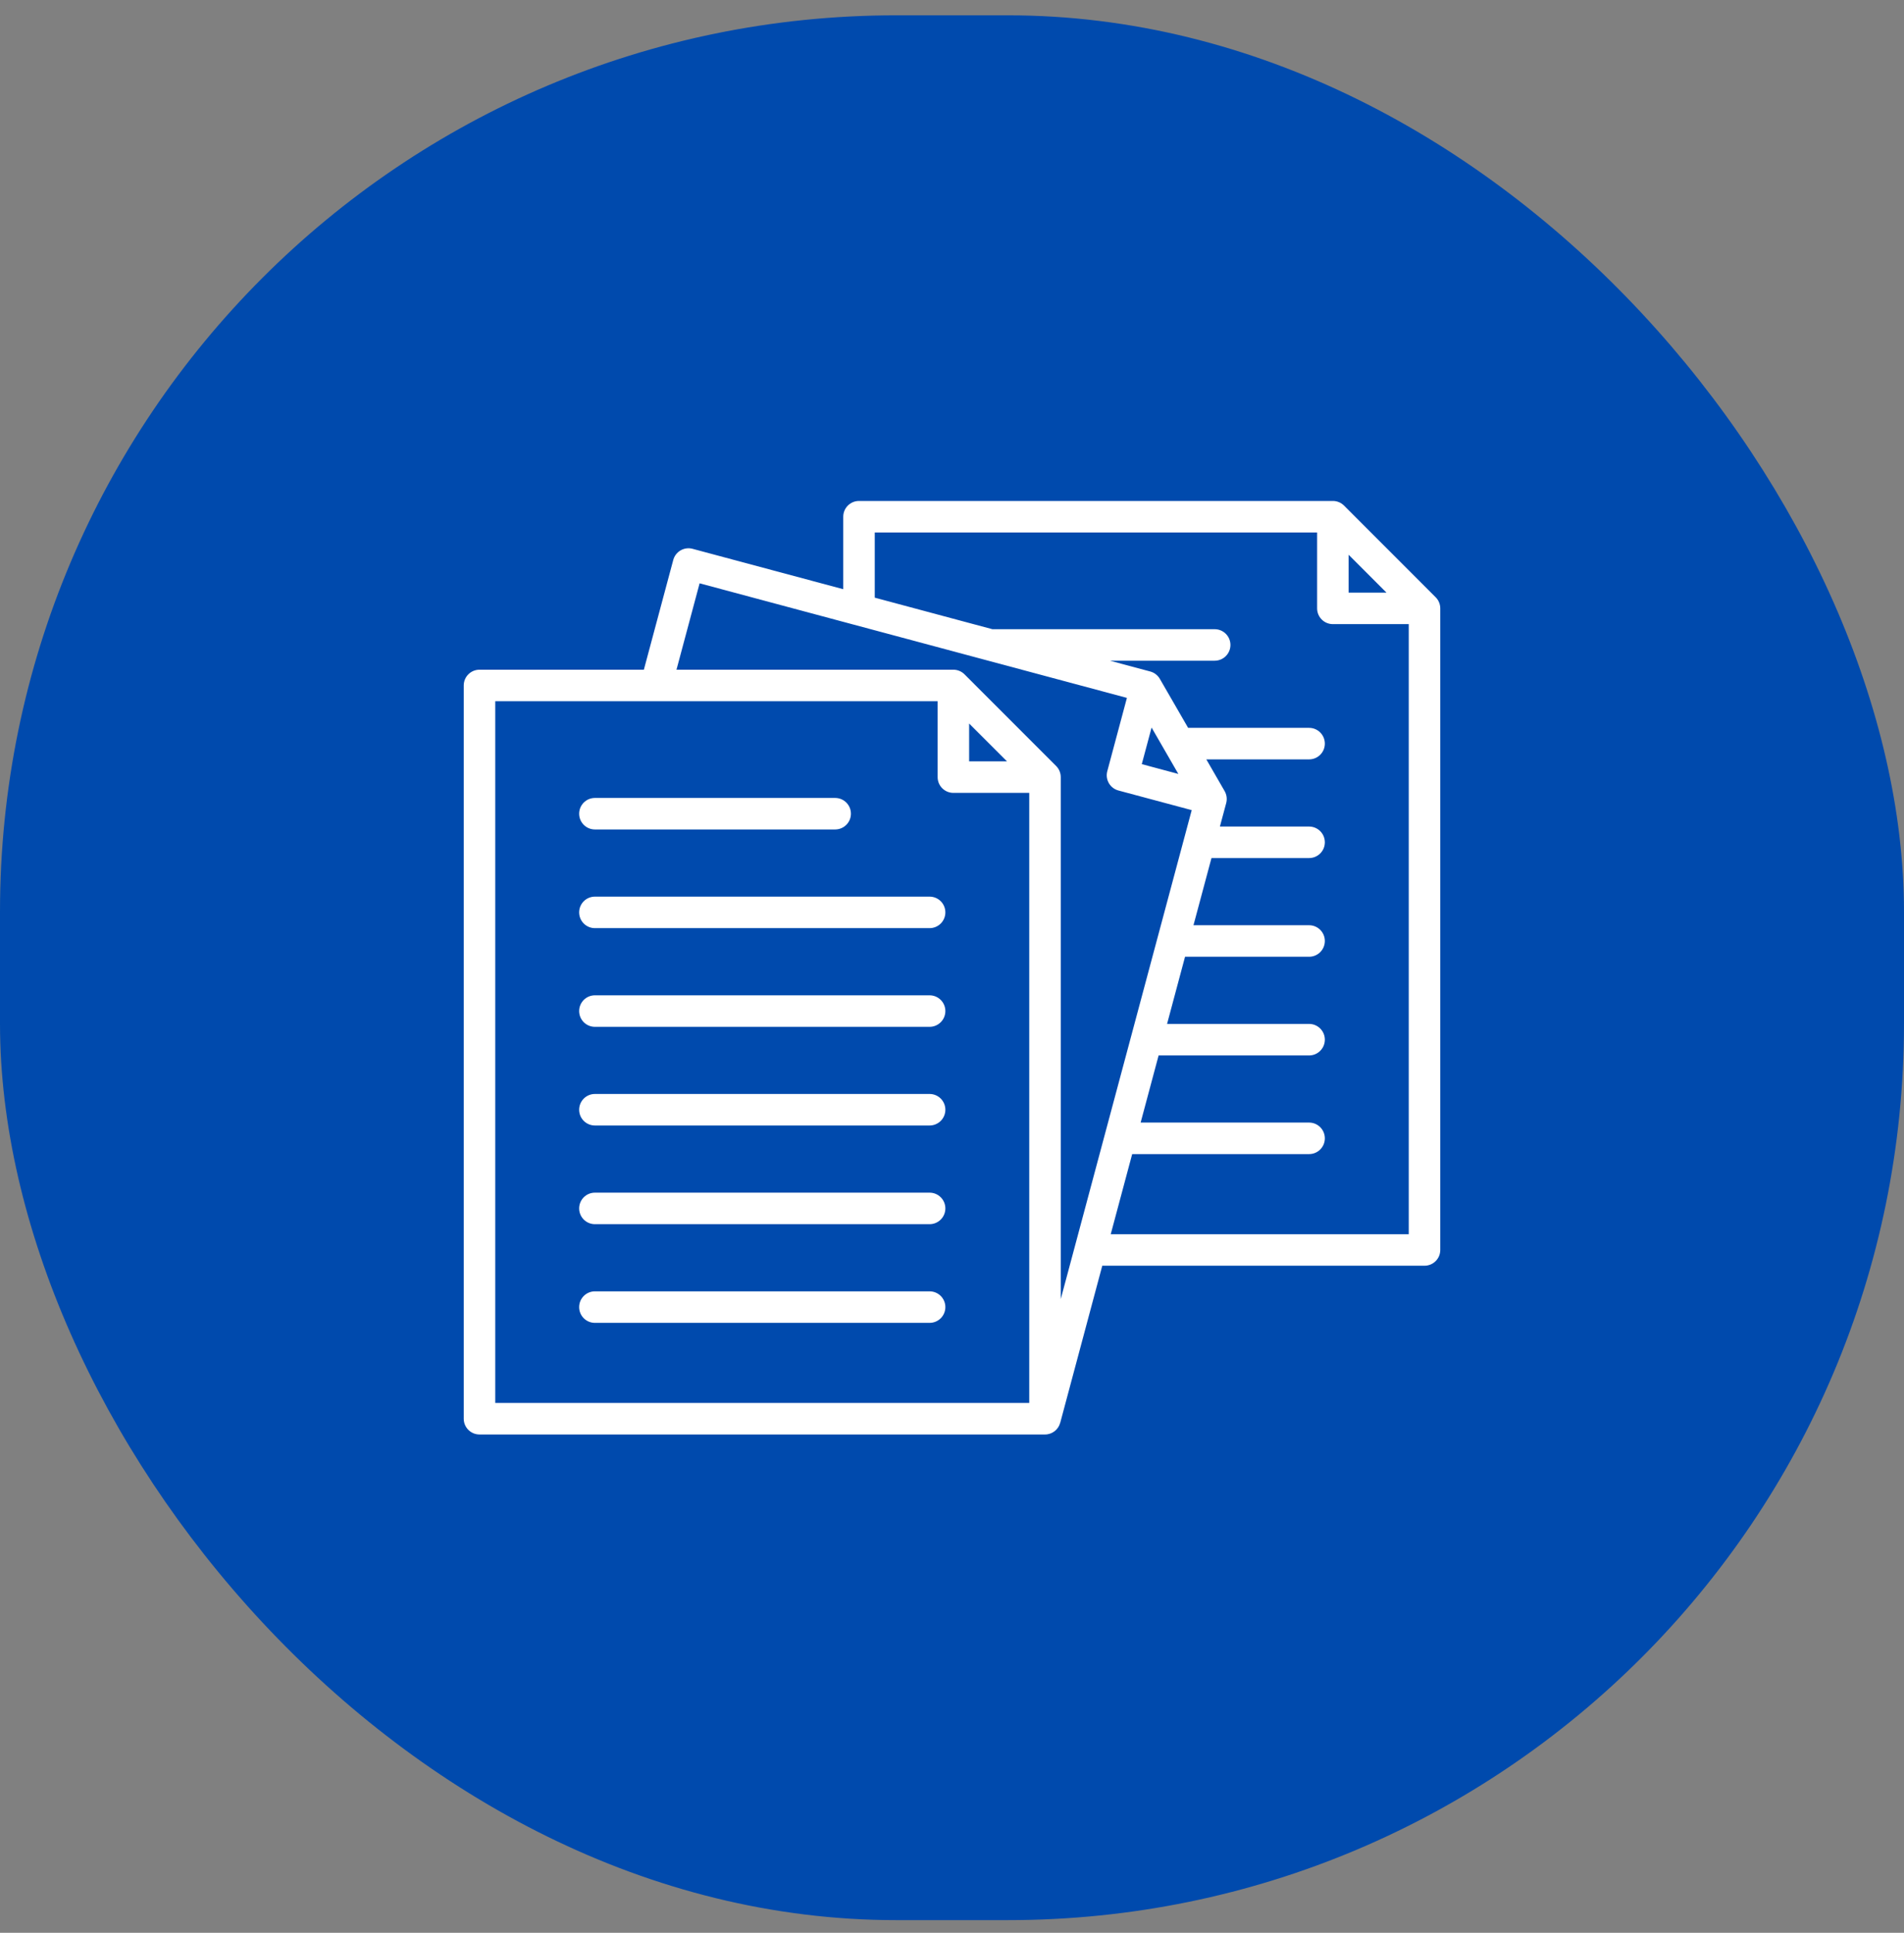 <?xml version="1.0" encoding="UTF-8"?> <svg xmlns="http://www.w3.org/2000/svg" width="68" height="69" viewBox="0 0 68 69" fill="none"><rect x="0" y="0" width="68" height="69" fill="#808080" stroke="none"/><rect y="0.547" width="68" height="68" rx="32" fill="#004AAD"></rect><path d="M51.273 21.321L48.001 18.049C47.895 17.943 47.752 17.884 47.603 17.884H30.678C30.368 17.884 30.116 18.136 30.116 18.446V21.034L24.734 19.592C24.59 19.553 24.436 19.574 24.307 19.648C24.178 19.723 24.083 19.846 24.045 19.99L22.995 23.908H17.125C16.814 23.908 16.562 24.16 16.562 24.471V50.647C16.562 50.958 16.814 51.21 17.125 51.21H37.322C37.582 51.21 37.8 51.033 37.864 50.793L37.865 50.793L39.367 45.185H50.875C51.186 45.185 51.438 44.934 51.438 44.623V21.718C51.438 21.569 51.378 21.426 51.273 21.321ZM48.165 19.804L49.517 21.156H48.165V19.804ZM24.986 20.824L40.247 24.914L39.546 27.531C39.507 27.675 39.527 27.828 39.602 27.958C39.676 28.087 39.799 28.181 39.943 28.22L42.561 28.921L37.884 46.375V27.743C37.884 27.594 37.825 27.451 37.719 27.345L34.447 24.073C34.342 23.968 34.199 23.908 34.049 23.908H24.16L24.986 20.824ZM42.084 27.629L40.778 27.279L41.128 25.973L42.084 27.629ZM34.612 25.829L35.964 27.18H34.612V25.829ZM17.688 50.085V25.033H33.487V27.743C33.487 28.054 33.739 28.305 34.049 28.305H36.759V50.085H17.688ZM39.669 44.06L40.435 41.2H46.754C47.064 41.2 47.316 40.949 47.316 40.638C47.316 40.327 47.064 40.075 46.754 40.075H40.737L41.379 37.678H46.754C47.064 37.678 47.316 37.426 47.316 37.115C47.316 36.805 47.064 36.553 46.754 36.553H41.681L42.323 34.155H46.754C47.064 34.155 47.316 33.903 47.316 33.592C47.316 33.282 47.064 33.03 46.754 33.03H42.624L43.267 30.632H46.753C47.064 30.632 47.316 30.38 47.316 30.07C47.316 29.759 47.064 29.507 46.753 29.507H43.568L43.793 28.669C43.831 28.525 43.811 28.371 43.737 28.242L43.083 27.109H46.753C47.064 27.109 47.316 26.858 47.316 26.547C47.316 26.236 47.064 25.984 46.753 25.984H42.433L41.423 24.235C41.348 24.105 41.225 24.011 41.081 23.972L39.642 23.587H43.381C43.692 23.587 43.944 23.335 43.944 23.024C43.944 22.714 43.692 22.462 43.381 22.462H35.443L31.241 21.336V19.009H47.04V21.718C47.04 22.029 47.292 22.281 47.603 22.281H50.312V44.06H39.669ZM20.684 29.049C20.684 28.738 20.936 28.486 21.246 28.486H29.827C30.138 28.486 30.39 28.738 30.39 29.049C30.39 29.359 30.138 29.611 29.827 29.611H21.246C20.936 29.611 20.684 29.359 20.684 29.049ZM33.763 46.663C33.763 46.973 33.511 47.225 33.2 47.225H21.246C20.936 47.225 20.684 46.973 20.684 46.663C20.684 46.352 20.936 46.1 21.246 46.1H33.2C33.511 46.1 33.763 46.352 33.763 46.663ZM33.763 36.094C33.763 36.405 33.511 36.657 33.2 36.657H21.246C20.936 36.657 20.684 36.405 20.684 36.094C20.684 35.784 20.936 35.532 21.246 35.532H33.2C33.511 35.532 33.763 35.784 33.763 36.094ZM33.763 32.571C33.763 32.882 33.511 33.134 33.2 33.134H21.246C20.936 33.134 20.684 32.882 20.684 32.571C20.684 32.261 20.936 32.009 21.246 32.009H33.2C33.511 32.009 33.763 32.261 33.763 32.571ZM33.763 43.14C33.763 43.45 33.511 43.702 33.2 43.702H21.246C20.936 43.702 20.684 43.45 20.684 43.14C20.684 42.829 20.936 42.577 21.246 42.577H33.2C33.511 42.577 33.763 42.829 33.763 43.14ZM33.763 39.617C33.763 39.928 33.511 40.179 33.2 40.179H21.246C20.936 40.179 20.684 39.928 20.684 39.617C20.684 39.306 20.936 39.054 21.246 39.054H33.2C33.511 39.054 33.763 39.306 33.763 39.617Z" fill="white"></path></svg> 